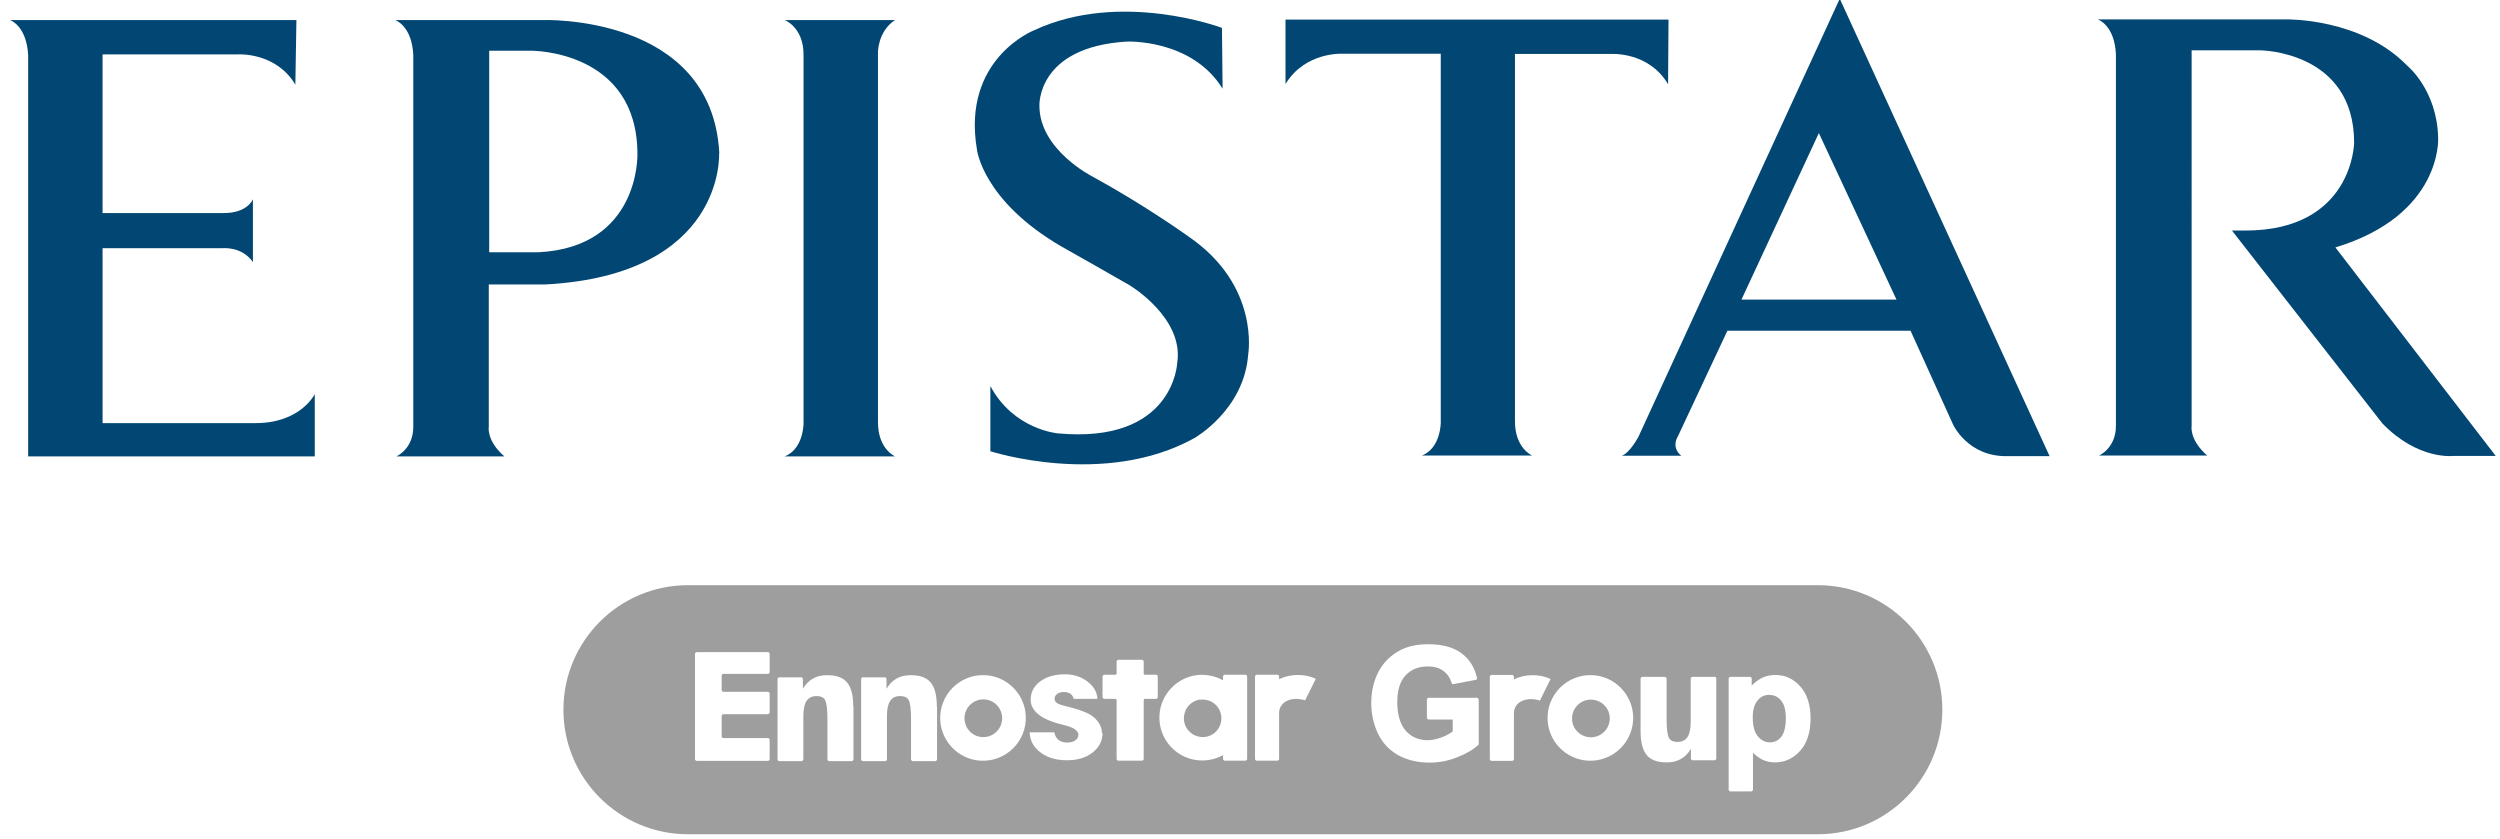<?xml version="1.0" encoding="UTF-8"?>
<svg id="_圖層_1" data-name="圖層 1" xmlns="http://www.w3.org/2000/svg" viewBox="0 0 117.23 39.34">
  <defs>
    <style>
      .cls-1 {
        fill: #024773;
        fill-rule: evenodd;
      }

      .cls-2 {
        fill: #9e9e9e;
      }
    </style>
  </defs>
  <g>
    <path class="cls-1" d="m13.9.94H.47s.78.26.85,1.65v18.81h13.44v-2.92s-.66,1.36-2.77,1.36h-7.18v-8.2h5.61s.91-.11,1.44.65v-2.95s-.25.68-1.44.65h-5.61V2.55h6.36s1.77-.11,2.68,1.42l.05-3.03h0Z"/>
    <path class="cls-1" d="m25.23,11.83h-2.29V2.38s2,0,2,0c0,0,4.95-.02,4.95,4.85,0,0,.13,4.37-4.66,4.6h0Zm8.5-4.65c-.35-6.55-8.31-6.24-8.31-6.24h-6.89s.79.26.85,1.65v17.42c0,1.05-.79,1.39-.79,1.39h5.06c-.85-.74-.73-1.39-.73-1.39v-6.67h2.64c8.47-.45,8.16-6.15,8.16-6.15h0Z"/>
    <path class="cls-1" d="m109.52,11.6c5-1.52,4.81-5.11,4.81-5.11-.04-2.27-1.45-3.41-1.45-3.41-2.17-2.24-5.66-2.17-5.66-2.17h-8.85s.79.26.85,1.64v17.42c0,1.05-.79,1.39-.79,1.39h5.07c-.85-.74-.73-1.39-.73-1.39V2.36h3.21s4.41.02,4.41,4.34c0,0-.06,4.11-5.1,4.11h-.63l7.05,9.04c1.67,1.73,3.31,1.53,3.31,1.53h2.01l-7.52-9.78h0Z"/>
    <path class="cls-1" d="m36.8.94s.88.34.88,1.62v17.3s0,1.19-.88,1.54h5.17s-.8-.34-.8-1.6V2.47s-.02-.99.8-1.53h-5.17Z"/>
    <path class="cls-1" d="m57.31,1.31s-4.75-1.79-8.82.11c0,0-3.4,1.33-2.68,5.59,0,0,.26,2.41,4,4.57,0,0,2.17,1.22,3.15,1.79,0,0,2.58,1.53,2.24,3.66,0,0-.16,3.8-5.61,3.29,0,0-2.07-.18-3.15-2.22v3.06s5.35,1.73,9.57-.62c0,0,2.33-1.31,2.52-3.92,0,0,.57-3.23-2.8-5.53,0,0-2.01-1.45-4.5-2.81,0,0-2.49-1.25-2.49-3.32,0,0-.13-2.75,4.09-3.01,0,0,3.05-.14,4.5,2.21l-.03-2.86h0Z"/>
    <path class="cls-1" d="m60.28.91v3.03c.93-1.53,2.69-1.42,2.69-1.42h4.59v17.3s0,1.19-.88,1.54h5.16s-.8-.35-.8-1.59V2.53h4.51s1.76-.12,2.67,1.42l.02-3.03h-17.96Z"/>
    <path class="cls-1" d="m81.66,14.05l3.63-7.81,3.64,7.81h-7.27ZM86.27-.06l-9.44,20.54s-.4.76-.78.89h2.79s-.5-.34-.15-.93l2.31-4.93h8.59l1.99,4.39s.69,1.53,2.56,1.49h1.97L86.27-.06h0Z"/>
  </g>
  <path class="cls-2" d="m46.99,33.77c-.04.41-.37.75-.79.79-.56.06-1.02-.41-.97-.97.04-.41.37-.75.79-.79.56-.06,1.02.41.97.97Zm9.31-.97c-.41.04-.74.37-.78.79-.06.56.41,1.02.97.97.41-.04.74-.37.78-.79.05-.56-.41-1.02-.97-.96Zm18.21.01c-.41.04-.75.37-.79.79-.06.56.41,1.02.97.97.41-.04.75-.37.79-.79.06-.56-.41-1.02-.97-.97Zm16.57.47h0c0,3.22-2.61,5.84-5.84,5.84h-52.98c-3.22,0-5.84-2.61-5.84-5.84h0c0-3.22,2.61-5.84,5.84-5.84h52.98c3.22,0,5.84,2.61,5.84,5.84Zm-54.99-2.63s-.03-.07-.07-.07h-3.36s-.07.03-.07.07v4.96s.03.07.07.07h3.36s.07-.03.07-.07v-.93s-.03-.07-.07-.07h-2.11s-.07-.03-.07-.07v-.98s.03-.07.07-.07h2.11s.07-.03.07-.07v-.91s-.03-.07-.07-.07h-2.11s-.07-.03-.07-.07v-.7s.03-.07.07-.07h2.11s.07-.03.07-.07v-.93Zm3.92,2.47c0-.52-.1-.89-.29-1.12-.19-.23-.51-.34-.94-.34-.25,0-.47.05-.66.16-.18.1-.34.26-.47.48v-.47s-.03-.07-.07-.07h-1.05s-.07.03-.07.07v3.79s.03.07.07.07h1.07s.07-.03.07-.07v-2.03c0-.33.05-.57.15-.72.1-.15.25-.23.47-.23.2,0,.33.06.4.19.07.13.11.42.11.88v1.91s.03.07.07.07h1.08s.07-.03.07-.07v-2.48Zm3.92,0c0-.52-.1-.89-.29-1.12-.19-.23-.51-.34-.94-.34-.25,0-.47.05-.66.16-.18.1-.34.26-.47.48v-.47s-.03-.07-.07-.07h-1.05s-.07.03-.07.07v3.79s.03.07.07.07h1.07s.07-.03.07-.07v-2.03c0-.33.05-.57.15-.72.1-.15.25-.23.47-.23.2,0,.33.06.4.19.07.13.11.42.11.88v1.91s.03.07.07.07h1.08s.07-.03.07-.07v-2.48Zm4.17.44c-.05-1.02-.88-1.85-1.9-1.9-1.19-.06-2.17.92-2.11,2.11.05,1.02.88,1.85,1.9,1.9,1.19.06,2.17-.92,2.11-2.11Zm3.57.81c0-.3-.16-.54-.37-.73-.21-.18-.57-.33-1.06-.46-.29-.07-.54-.13-.64-.19-.1-.06-.15-.13-.15-.22s.04-.17.12-.23c.08-.06.19-.09.32-.09.12,0,.22.03.3.08.08.05.13.13.16.24h1.11c-.02-.33-.18-.6-.48-.82-.29-.22-.64-.33-1.05-.33-.47,0-.85.11-1.15.33-.3.22-.45.51-.45.86,0,.3.16.53.39.71.23.18.6.34,1.13.47.26.06.44.13.53.19.09.06.19.16.19.27,0,.11-.05.2-.15.27-.1.07-.23.1-.38.1-.16,0-.3-.04-.4-.12-.1-.08-.17-.2-.2-.36h-1.16c.02.39.19.71.52.95.32.24.73.36,1.23.36s.89-.12,1.2-.36c.31-.24.47-.55.47-.93Zm2.62-2.66s-.03-.07-.07-.07h-.54s-.05-.02-.05-.05v-.58s-.03-.07-.07-.07h-1.13s-.07.03-.07.07v.58s-.02.05-.05.05h-.54s-.07.03-.07.07v.99s.03.07.07.07h.54s.05.02.05.05v2.78s.03.07.07.07h1.13s.07-.03.07-.07v-2.78s.02-.05.05-.05h.54s.07-.03.07-.07v-.99Zm4.19,0s-.03-.07-.07-.07h-.99s-.07.03-.07.07v.19c-.34-.19-.74-.28-1.16-.25-.97.09-1.75.88-1.82,1.86-.08,1.17.85,2.15,2,2.15.35,0,.69-.09.98-.25v.19s.03.07.07.07h.99s.07-.03.07-.07v-3.89Zm3.22.12c-.26-.12-.54-.18-.84-.18-.32,0-.62.07-.88.2v-.14s-.03-.07-.07-.07h-.99s-.07.03-.07.07v3.89s.03.07.07.07h.99s.07-.03.07-.07v-2.17c0-.49.53-.8,1.22-.59l.5-1.01Zm7.63.96s-.03-.07-.07-.07h-2.28s-.07.03-.07.07v.88s.03.07.07.07h1.14v.56c-.15.11-.33.21-.53.28-.21.08-.43.13-.64.13-.42,0-.77-.15-1.03-.44-.26-.3-.4-.75-.4-1.35,0-.55.13-.98.39-1.25.26-.28.61-.42,1.05-.42.29,0,.53.07.72.21.19.14.32.33.39.57.01.04.05.06.08.05l1.05-.2s.04-.01.05-.03c.01-.02.01-.04.01-.05-.11-.5-.35-.89-.73-1.17-.38-.28-.9-.42-1.56-.42-.51,0-.94.09-1.29.27-.45.23-.8.57-1.03,1-.23.43-.35.93-.35,1.49,0,.51.11.99.31,1.42.21.44.53.78.95,1.02.42.23.91.35,1.47.35.44,0,.88-.08,1.3-.25.43-.17.76-.36.99-.58.01-.01.02-.03.02-.05v-2.08Zm2.88.06l.5-1.01c-.26-.12-.54-.18-.84-.18-.32,0-.62.07-.88.2v-.14s-.03-.07-.07-.07h-.99s-.07.03-.07.07v3.89s.03.07.07.07h.99s.07-.03.07-.07v-2.17c0-.49.53-.8,1.22-.59Zm4.37.71c-.05-1.02-.88-1.85-1.9-1.9-1.19-.06-2.17.92-2.11,2.11.05,1.02.88,1.85,1.9,1.9,1.19.06,2.17-.92,2.11-2.11Zm3.91-1.75s-.03-.07-.07-.07h-1.07s-.07.03-.07.07v2.03c0,.33-.05.57-.15.72-.1.15-.25.23-.47.23-.2,0-.33-.06-.4-.19-.07-.13-.11-.42-.11-.88v-1.91s-.03-.07-.07-.07h-1.08s-.07.03-.07.07v2.48c0,.52.1.89.29,1.12.19.23.51.34.94.34.25,0,.47-.05.66-.16.18-.1.34-.26.47-.48v.47s.03.07.07.07h1.05s.07-.03.07-.07v-3.79Zm4.41,1.87c0-.63-.16-1.13-.48-1.49-.32-.36-.71-.54-1.17-.54-.26,0-.51.06-.72.19-.15.09-.28.19-.39.31v-.34s-.03-.07-.07-.07h-.94s-.07.03-.07.07v5.23s.03.07.07.07h1s.07-.03.07-.07v-1.74c.15.14.3.25.44.32.18.09.38.13.6.13.46,0,.86-.19,1.18-.55.32-.36.48-.87.48-1.52Zm-1.92-1.1c-.23,0-.41.08-.56.26-.15.18-.23.44-.23.79,0,.41.08.71.24.9.16.19.34.28.56.28s.39-.08.53-.25c.14-.17.22-.47.22-.87,0-.38-.07-.66-.22-.84-.15-.18-.32-.26-.54-.26Z"/>
</svg>